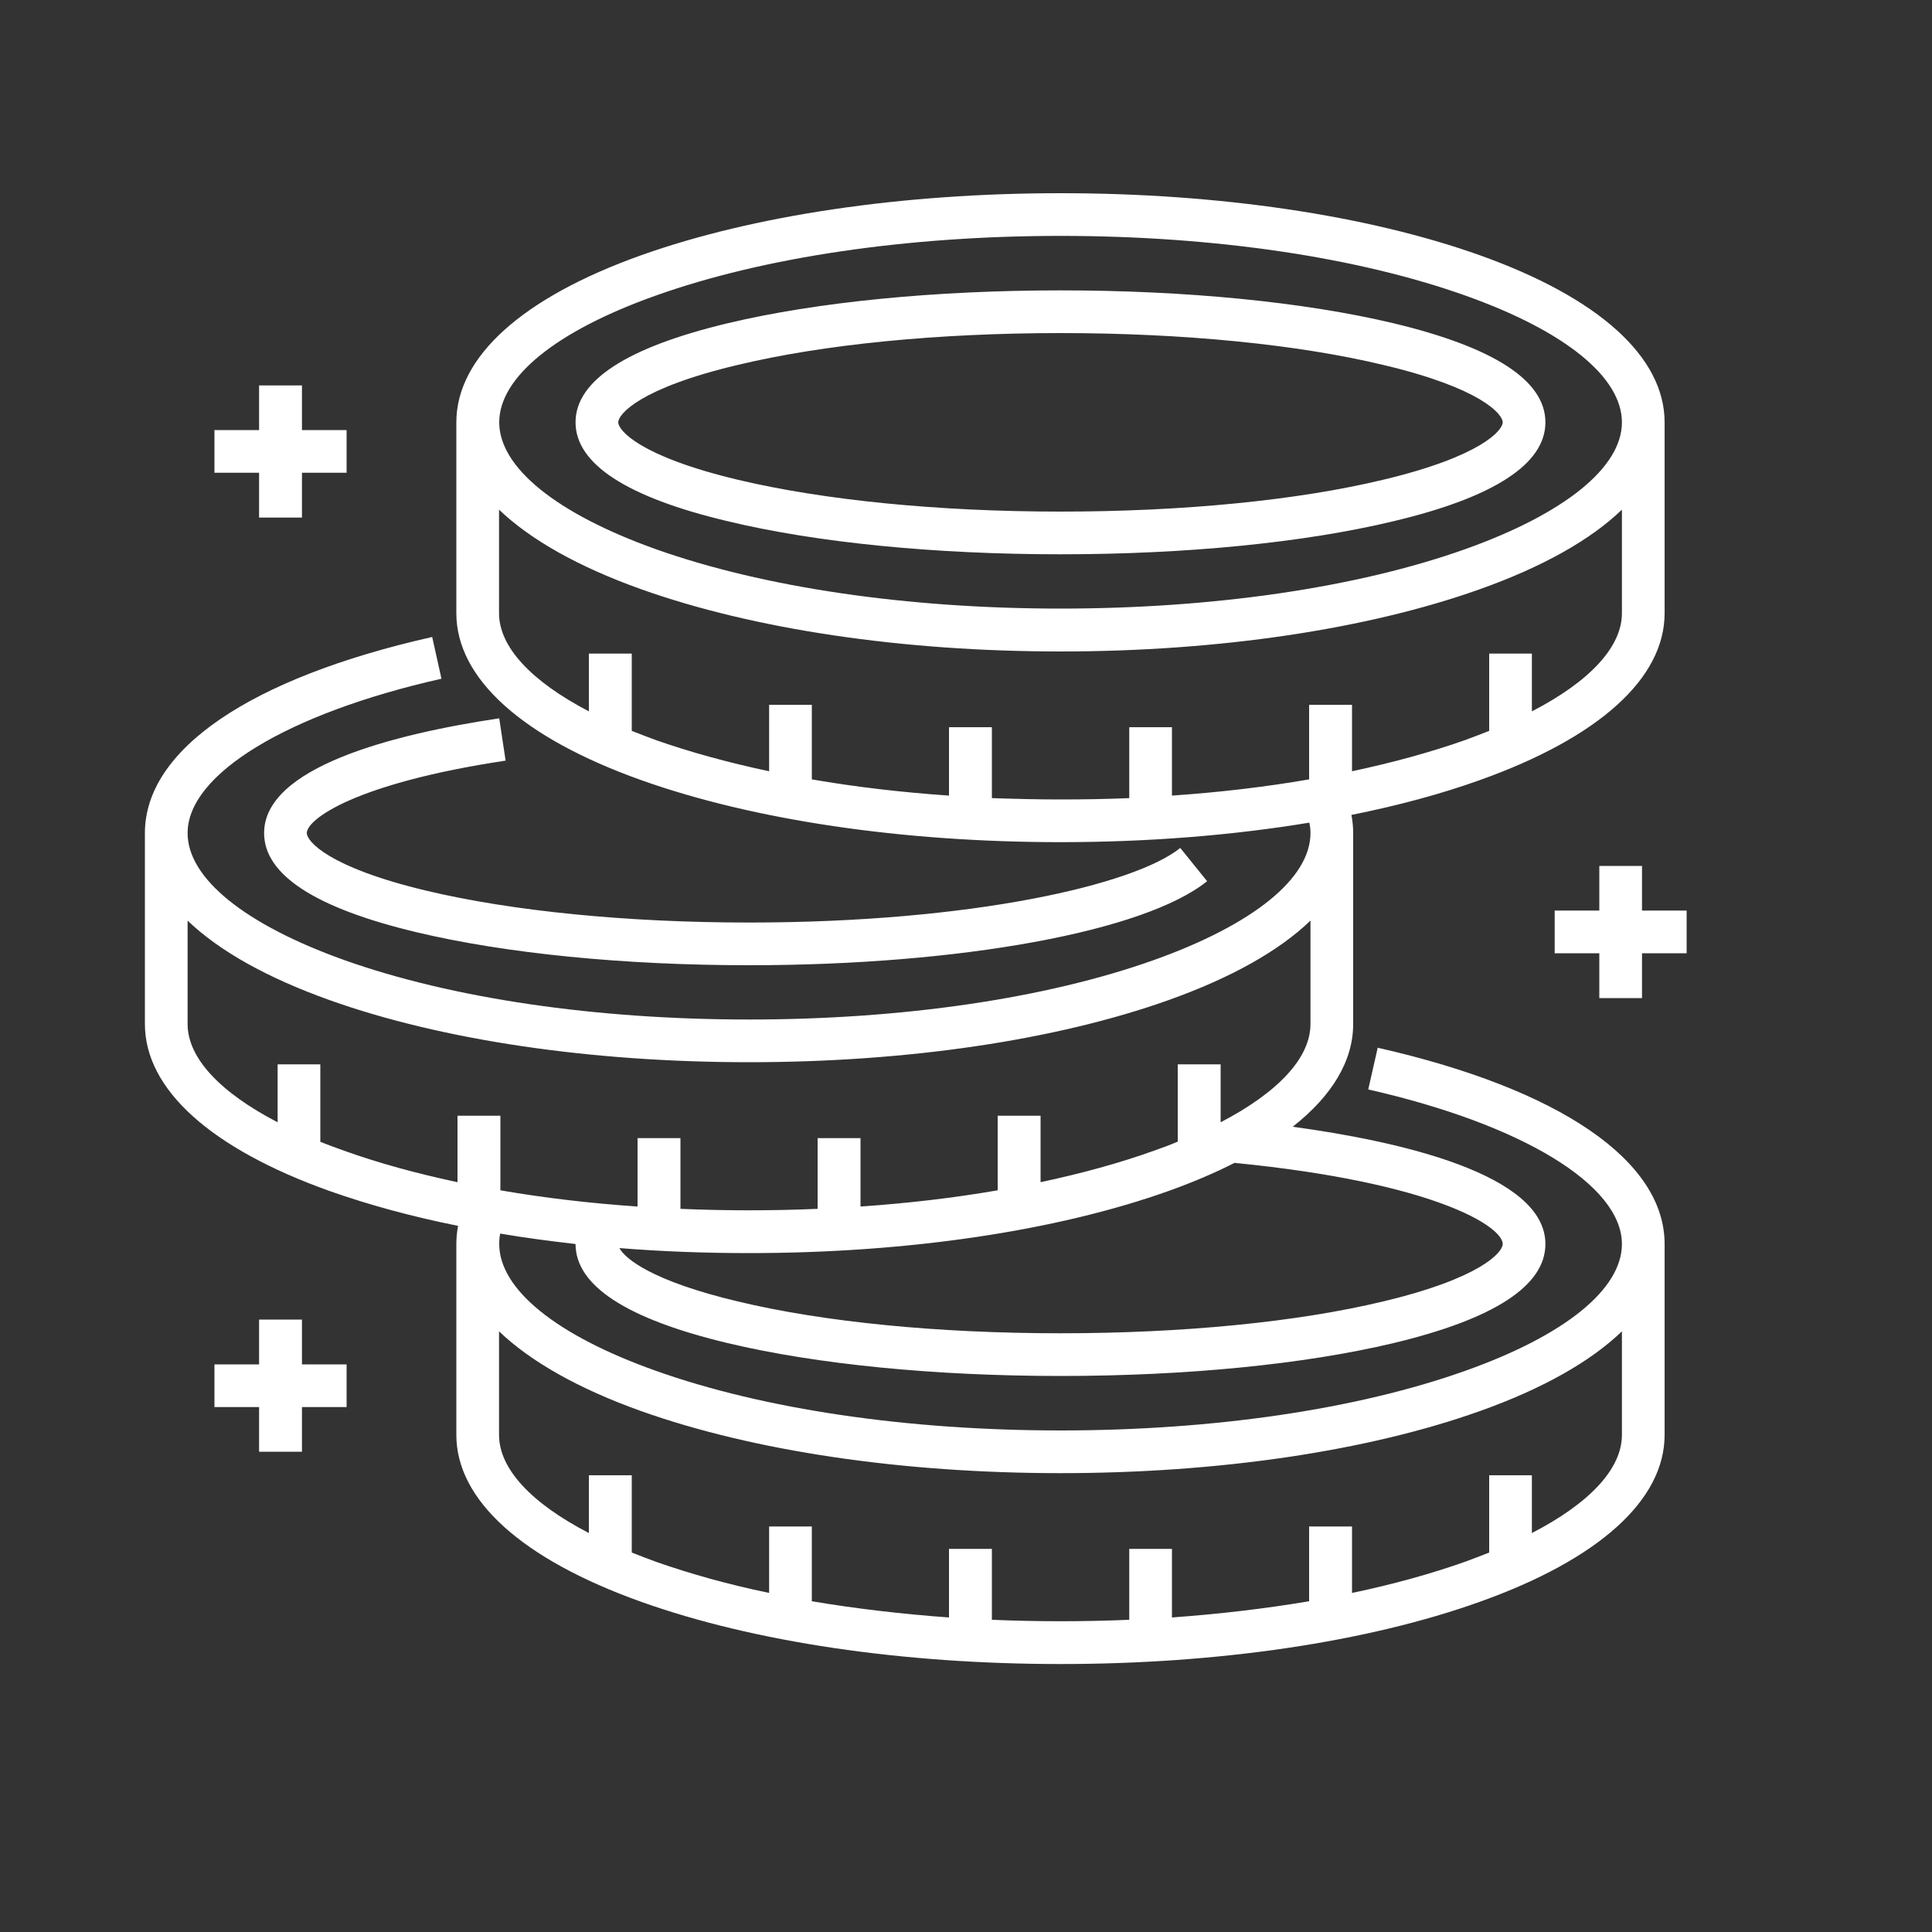 <svg width="10" height="10" viewBox="0 0 10 10" fill="none" xmlns="http://www.w3.org/2000/svg">
<rect x="0" y="0" width="10" height="10" fill="#333333" stroke="none"/>
<path d="M7.131 5.423L7.082 5.639C7.88 5.82 8.395 6.134 8.395 6.439C8.395 6.673 8.1 6.912 7.585 7.095C7.027 7.294 6.282 7.404 5.489 7.404C4.696 7.404 3.952 7.294 3.394 7.095C2.879 6.912 2.584 6.673 2.584 6.439C2.584 6.421 2.585 6.403 2.589 6.385C2.718 6.407 2.848 6.424 2.979 6.439L2.979 6.439C2.979 6.655 3.244 6.827 3.767 6.952C4.228 7.062 4.84 7.122 5.489 7.122C6.138 7.122 6.75 7.062 7.212 6.952C7.734 6.827 7.999 6.655 7.999 6.439C7.999 6.075 7.234 5.906 6.691 5.832C6.896 5.671 7.004 5.49 7.004 5.3V4.312C7.004 4.281 7.001 4.25 6.995 4.218C7.235 4.17 7.458 4.11 7.659 4.038C8.276 3.818 8.616 3.511 8.616 3.174V2.186C8.616 1.848 8.276 1.541 7.659 1.321C7.078 1.114 6.307 1 5.489 1C4.671 1 3.901 1.114 3.319 1.321C2.702 1.541 2.362 1.848 2.362 2.186V3.174C2.362 3.511 2.702 3.818 3.319 4.038C3.9 4.245 4.671 4.359 5.489 4.359C5.941 4.359 6.378 4.324 6.777 4.258C6.781 4.276 6.783 4.294 6.783 4.312C6.783 4.546 6.488 4.785 5.973 4.969C5.415 5.168 4.671 5.277 3.877 5.277C3.084 5.277 2.34 5.168 1.781 4.969C1.267 4.785 0.971 4.546 0.971 4.312C0.971 4.007 1.487 3.693 2.285 3.513L2.237 3.297C1.292 3.51 0.75 3.881 0.75 4.312V5.3C0.75 5.638 1.09 5.945 1.707 6.165C1.908 6.236 2.131 6.297 2.371 6.345C2.365 6.376 2.362 6.408 2.362 6.439V7.427C2.362 7.764 2.702 8.071 3.319 8.291C3.901 8.499 4.671 8.613 5.489 8.613C6.307 8.613 7.078 8.499 7.659 8.291C8.276 8.071 8.616 7.764 8.616 7.427V6.439C8.616 6.008 8.075 5.637 7.131 5.423ZM3.394 1.53C3.952 1.331 4.696 1.221 5.489 1.221C6.282 1.221 7.027 1.331 7.585 1.53C8.1 1.713 8.395 1.952 8.395 2.186C8.395 2.419 8.1 2.658 7.585 2.842C7.027 3.041 6.282 3.15 5.489 3.15C4.696 3.15 3.952 3.041 3.393 2.842C2.879 2.658 2.584 2.419 2.584 2.186C2.584 1.952 2.879 1.713 3.394 1.53ZM5.134 4.131V3.764H4.912V4.118C4.665 4.101 4.427 4.073 4.202 4.034V3.648H3.981V3.992C3.769 3.947 3.572 3.893 3.393 3.83C3.352 3.815 3.311 3.799 3.27 3.783V3.383H3.048V3.682C2.749 3.526 2.583 3.348 2.583 3.174V2.638C2.746 2.794 2.994 2.934 3.319 3.05C3.9 3.257 4.671 3.372 5.489 3.372C6.307 3.372 7.078 3.257 7.659 3.05C7.985 2.934 8.233 2.794 8.395 2.638V3.174C8.395 3.348 8.229 3.527 7.929 3.682V3.383H7.708V3.783C7.667 3.799 7.626 3.815 7.585 3.83C7.407 3.893 7.209 3.947 6.998 3.992V3.648H6.776V4.034C6.551 4.073 6.313 4.101 6.066 4.118V3.764H5.845V4.131C5.726 4.136 5.608 4.138 5.489 4.138C5.371 4.138 5.252 4.135 5.134 4.131ZM7.778 6.439C7.778 6.481 7.667 6.615 7.16 6.736C6.715 6.843 6.122 6.901 5.489 6.901C4.856 6.901 4.263 6.843 3.818 6.736C3.377 6.631 3.236 6.516 3.206 6.46C3.429 6.478 3.653 6.486 3.877 6.486C4.695 6.486 5.466 6.372 6.047 6.165C6.173 6.12 6.288 6.071 6.39 6.019C7.428 6.121 7.778 6.349 7.778 6.439ZM1.658 5.91V5.509H1.437V5.809C1.137 5.653 0.971 5.475 0.971 5.3V4.765C1.133 4.921 1.382 5.061 1.707 5.177C2.288 5.384 3.059 5.498 3.877 5.498C4.695 5.498 5.466 5.384 6.047 5.177C6.373 5.061 6.621 4.921 6.783 4.765V5.3C6.783 5.475 6.617 5.653 6.318 5.809V5.509H6.096V5.909C6.056 5.926 6.014 5.942 5.973 5.956C5.795 6.02 5.597 6.074 5.386 6.119V5.775H5.164V6.161C4.939 6.2 4.701 6.228 4.454 6.245V5.891H4.232V6.257C3.996 6.267 3.758 6.267 3.522 6.257V5.891H3.3V6.245C3.053 6.228 2.815 6.2 2.59 6.161V5.775H2.368V6.119C2.157 6.074 1.959 6.02 1.781 5.956C1.74 5.942 1.699 5.926 1.658 5.91ZM7.929 7.935V7.636H7.708V8.036C7.667 8.052 7.626 8.068 7.585 8.083C7.407 8.146 7.209 8.201 6.998 8.245V7.901H6.776V8.288C6.551 8.326 6.313 8.354 6.066 8.372V8.017H5.845V8.384C5.608 8.394 5.371 8.394 5.134 8.384V8.017H4.912V8.372C4.665 8.354 4.427 8.326 4.202 8.288V7.901H3.981V8.245C3.769 8.201 3.572 8.146 3.393 8.083C3.352 8.068 3.311 8.052 3.27 8.036V7.636H3.048V7.935C2.749 7.78 2.583 7.602 2.583 7.427V6.891C2.746 7.047 2.994 7.188 3.319 7.304C3.901 7.511 4.671 7.625 5.489 7.625C6.307 7.625 7.078 7.511 7.659 7.304C7.985 7.188 8.233 7.047 8.395 6.891V7.427C8.395 7.602 8.229 7.78 7.929 7.935ZM1.588 4.312C1.588 4.354 1.699 4.489 2.206 4.61C2.651 4.716 3.245 4.775 3.877 4.775C5.029 4.775 5.872 4.58 6.109 4.389L6.248 4.561C5.926 4.821 4.973 4.996 3.877 4.996C3.228 4.996 2.616 4.935 2.155 4.825C1.632 4.7 1.367 4.528 1.367 4.312C1.367 3.972 2.029 3.801 2.584 3.718L2.617 3.937C1.84 4.054 1.588 4.24 1.588 4.312ZM3.767 2.698C4.228 2.809 4.84 2.869 5.489 2.869C6.138 2.869 6.75 2.809 7.212 2.698C7.734 2.574 7.999 2.401 7.999 2.186C7.999 1.97 7.734 1.798 7.212 1.673C6.75 1.563 6.138 1.503 5.489 1.503C4.84 1.503 4.228 1.563 3.767 1.673C3.244 1.798 2.979 1.97 2.979 2.186C2.979 2.401 3.244 2.574 3.767 2.698ZM3.818 1.889C4.263 1.782 4.856 1.724 5.489 1.724C6.122 1.724 6.715 1.782 7.16 1.889C7.667 2.009 7.778 2.144 7.778 2.186C7.778 2.227 7.667 2.362 7.16 2.483C6.715 2.59 6.122 2.648 5.489 2.648C4.857 2.648 4.263 2.589 3.818 2.483C3.311 2.362 3.2 2.227 3.2 2.186C3.2 2.144 3.311 2.009 3.818 1.889ZM8.73 4.713V4.934H8.499V5.166H8.278V4.934H8.047V4.713H8.278V4.482H8.499V4.713H8.73ZM1.563 7.062H1.794V7.283H1.563V7.514H1.341V7.283H1.11V7.062H1.341V6.83H1.563V7.062ZM1.341 2.447H1.11V2.226H1.341V1.995H1.563V2.226H1.794V2.447H1.563V2.679H1.341L1.341 2.447Z" fill="white"/>
</svg>
